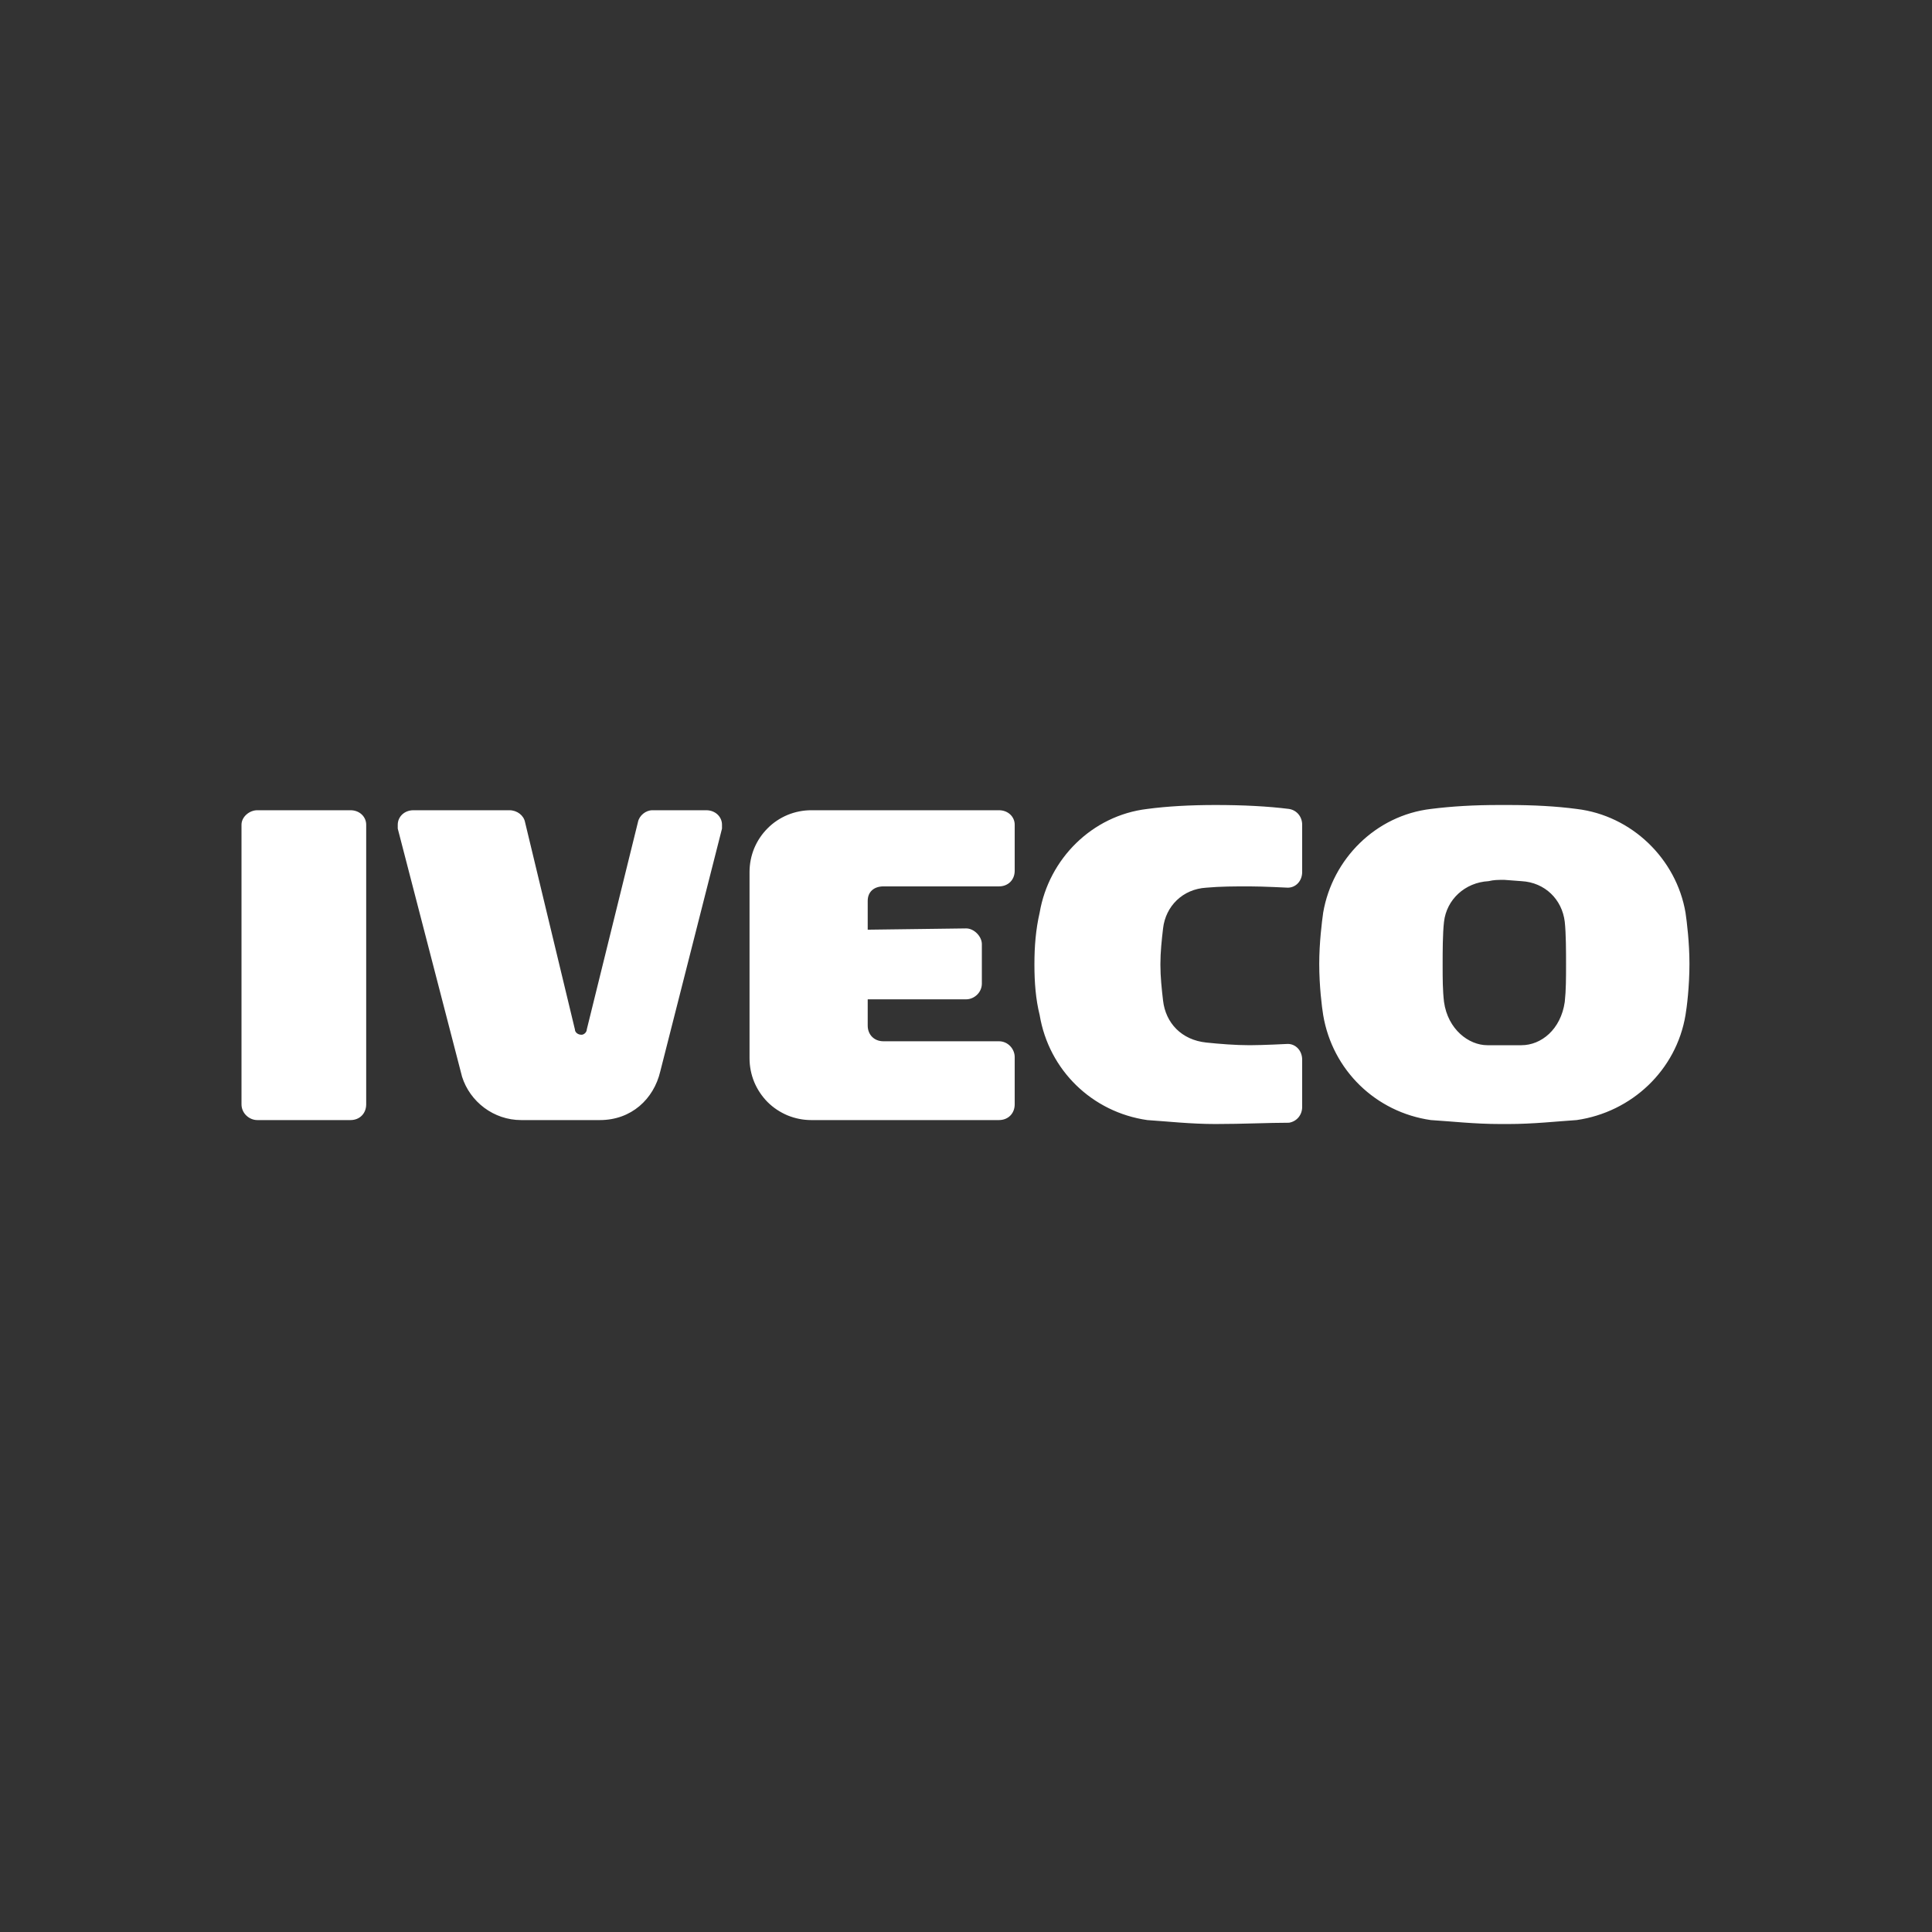 <svg width="24" height="24" viewBox="0 0 24 24" fill="none" xmlns="http://www.w3.org/2000/svg">
<rect x="0" y="0" width="24" height="24" fill="#333333" stroke="none"/>
<path fill-rule="evenodd" clip-rule="evenodd" d="M18.9 10.946C19.193 10.962 19.405 11.174 19.438 11.451C19.454 11.598 19.454 11.827 19.454 11.973C19.454 12.153 19.454 12.3 19.438 12.446C19.389 12.789 19.145 12.984 18.9 12.984H18.476C18.247 12.984 17.986 12.789 17.938 12.446C17.921 12.3 17.921 12.153 17.921 11.99C17.921 11.826 17.921 11.598 17.938 11.451C17.97 11.174 18.198 10.962 18.492 10.946C18.557 10.93 18.606 10.93 18.688 10.93L18.9 10.946ZM18.737 10C19.047 10 19.34 10.016 19.585 10.049C20.27 10.13 20.824 10.669 20.938 11.337C20.955 11.451 20.987 11.712 20.987 11.973C20.987 12.251 20.955 12.511 20.938 12.609C20.824 13.294 20.27 13.816 19.585 13.914C19.34 13.93 19.047 13.963 18.737 13.963H18.639C18.313 13.963 18.035 13.93 17.775 13.914C17.09 13.816 16.552 13.294 16.437 12.609C16.421 12.511 16.388 12.251 16.388 11.973C16.388 11.712 16.421 11.451 16.437 11.337C16.552 10.669 17.09 10.13 17.775 10.049C18.035 10.016 18.313 10 18.622 10H18.737ZM12.85 11.973C12.85 11.761 12.866 11.549 12.915 11.337C13.029 10.669 13.567 10.13 14.252 10.049C14.497 10.016 14.79 10 15.1 10C15.443 10 15.752 10.016 16.013 10.049C16.111 10.065 16.176 10.147 16.176 10.245V10.832C16.176 10.946 16.095 11.027 15.997 11.027C15.997 11.027 15.687 11.011 15.524 11.011C15.329 11.011 15.165 11.011 14.986 11.027C14.692 11.044 14.48 11.256 14.448 11.533C14.431 11.68 14.415 11.826 14.415 11.973V11.989C14.415 12.136 14.431 12.283 14.448 12.43C14.48 12.707 14.676 12.919 14.986 12.951C15.149 12.968 15.345 12.984 15.524 12.984C15.687 12.984 15.997 12.968 15.997 12.968C16.095 12.968 16.176 13.05 16.176 13.164V13.751C16.176 13.849 16.111 13.93 16.013 13.947C15.752 13.947 15.443 13.963 15.1 13.963C14.79 13.963 14.497 13.93 14.252 13.914C13.567 13.816 13.029 13.294 12.915 12.609C12.866 12.414 12.85 12.201 12.85 11.99V11.973ZM12.409 12.935C12.524 12.935 12.605 13.033 12.605 13.131V13.718C12.605 13.832 12.524 13.914 12.409 13.914H10.077C9.977 13.914 9.877 13.894 9.784 13.856C9.691 13.817 9.606 13.761 9.535 13.69C9.464 13.618 9.408 13.534 9.369 13.441C9.331 13.348 9.311 13.248 9.311 13.147V10.832C9.311 10.731 9.331 10.631 9.369 10.538C9.408 10.445 9.464 10.361 9.535 10.29C9.606 10.218 9.691 10.162 9.784 10.123C9.877 10.085 9.977 10.065 10.077 10.065H12.409C12.524 10.065 12.605 10.147 12.605 10.245V10.816C12.605 10.93 12.524 11.011 12.409 11.011H10.974C10.86 11.011 10.779 11.076 10.779 11.191V11.549L12.002 11.533C12.099 11.533 12.197 11.631 12.197 11.729V12.218C12.197 12.332 12.099 12.414 12.002 12.414H10.779V12.74C10.779 12.854 10.86 12.935 10.974 12.935H12.409ZM6.474 13.914C6.131 13.914 5.838 13.685 5.74 13.376L4.941 10.293V10.245C4.941 10.147 5.022 10.065 5.136 10.065H6.327C6.425 10.065 6.506 10.13 6.522 10.212L7.142 12.789C7.142 12.821 7.175 12.854 7.224 12.854C7.256 12.854 7.289 12.821 7.289 12.789L7.925 10.212C7.941 10.13 8.023 10.065 8.104 10.065H8.773C8.887 10.065 8.969 10.147 8.969 10.245V10.293L8.202 13.31C8.121 13.653 7.843 13.914 7.452 13.914H6.474ZM3.196 10.065H4.354C4.468 10.065 4.549 10.147 4.549 10.245V13.718C4.549 13.832 4.468 13.914 4.354 13.914H3.196C3.098 13.914 3 13.832 3 13.718V10.245C3 10.147 3.098 10.065 3.196 10.065Z" fill="white"/>
</svg>
